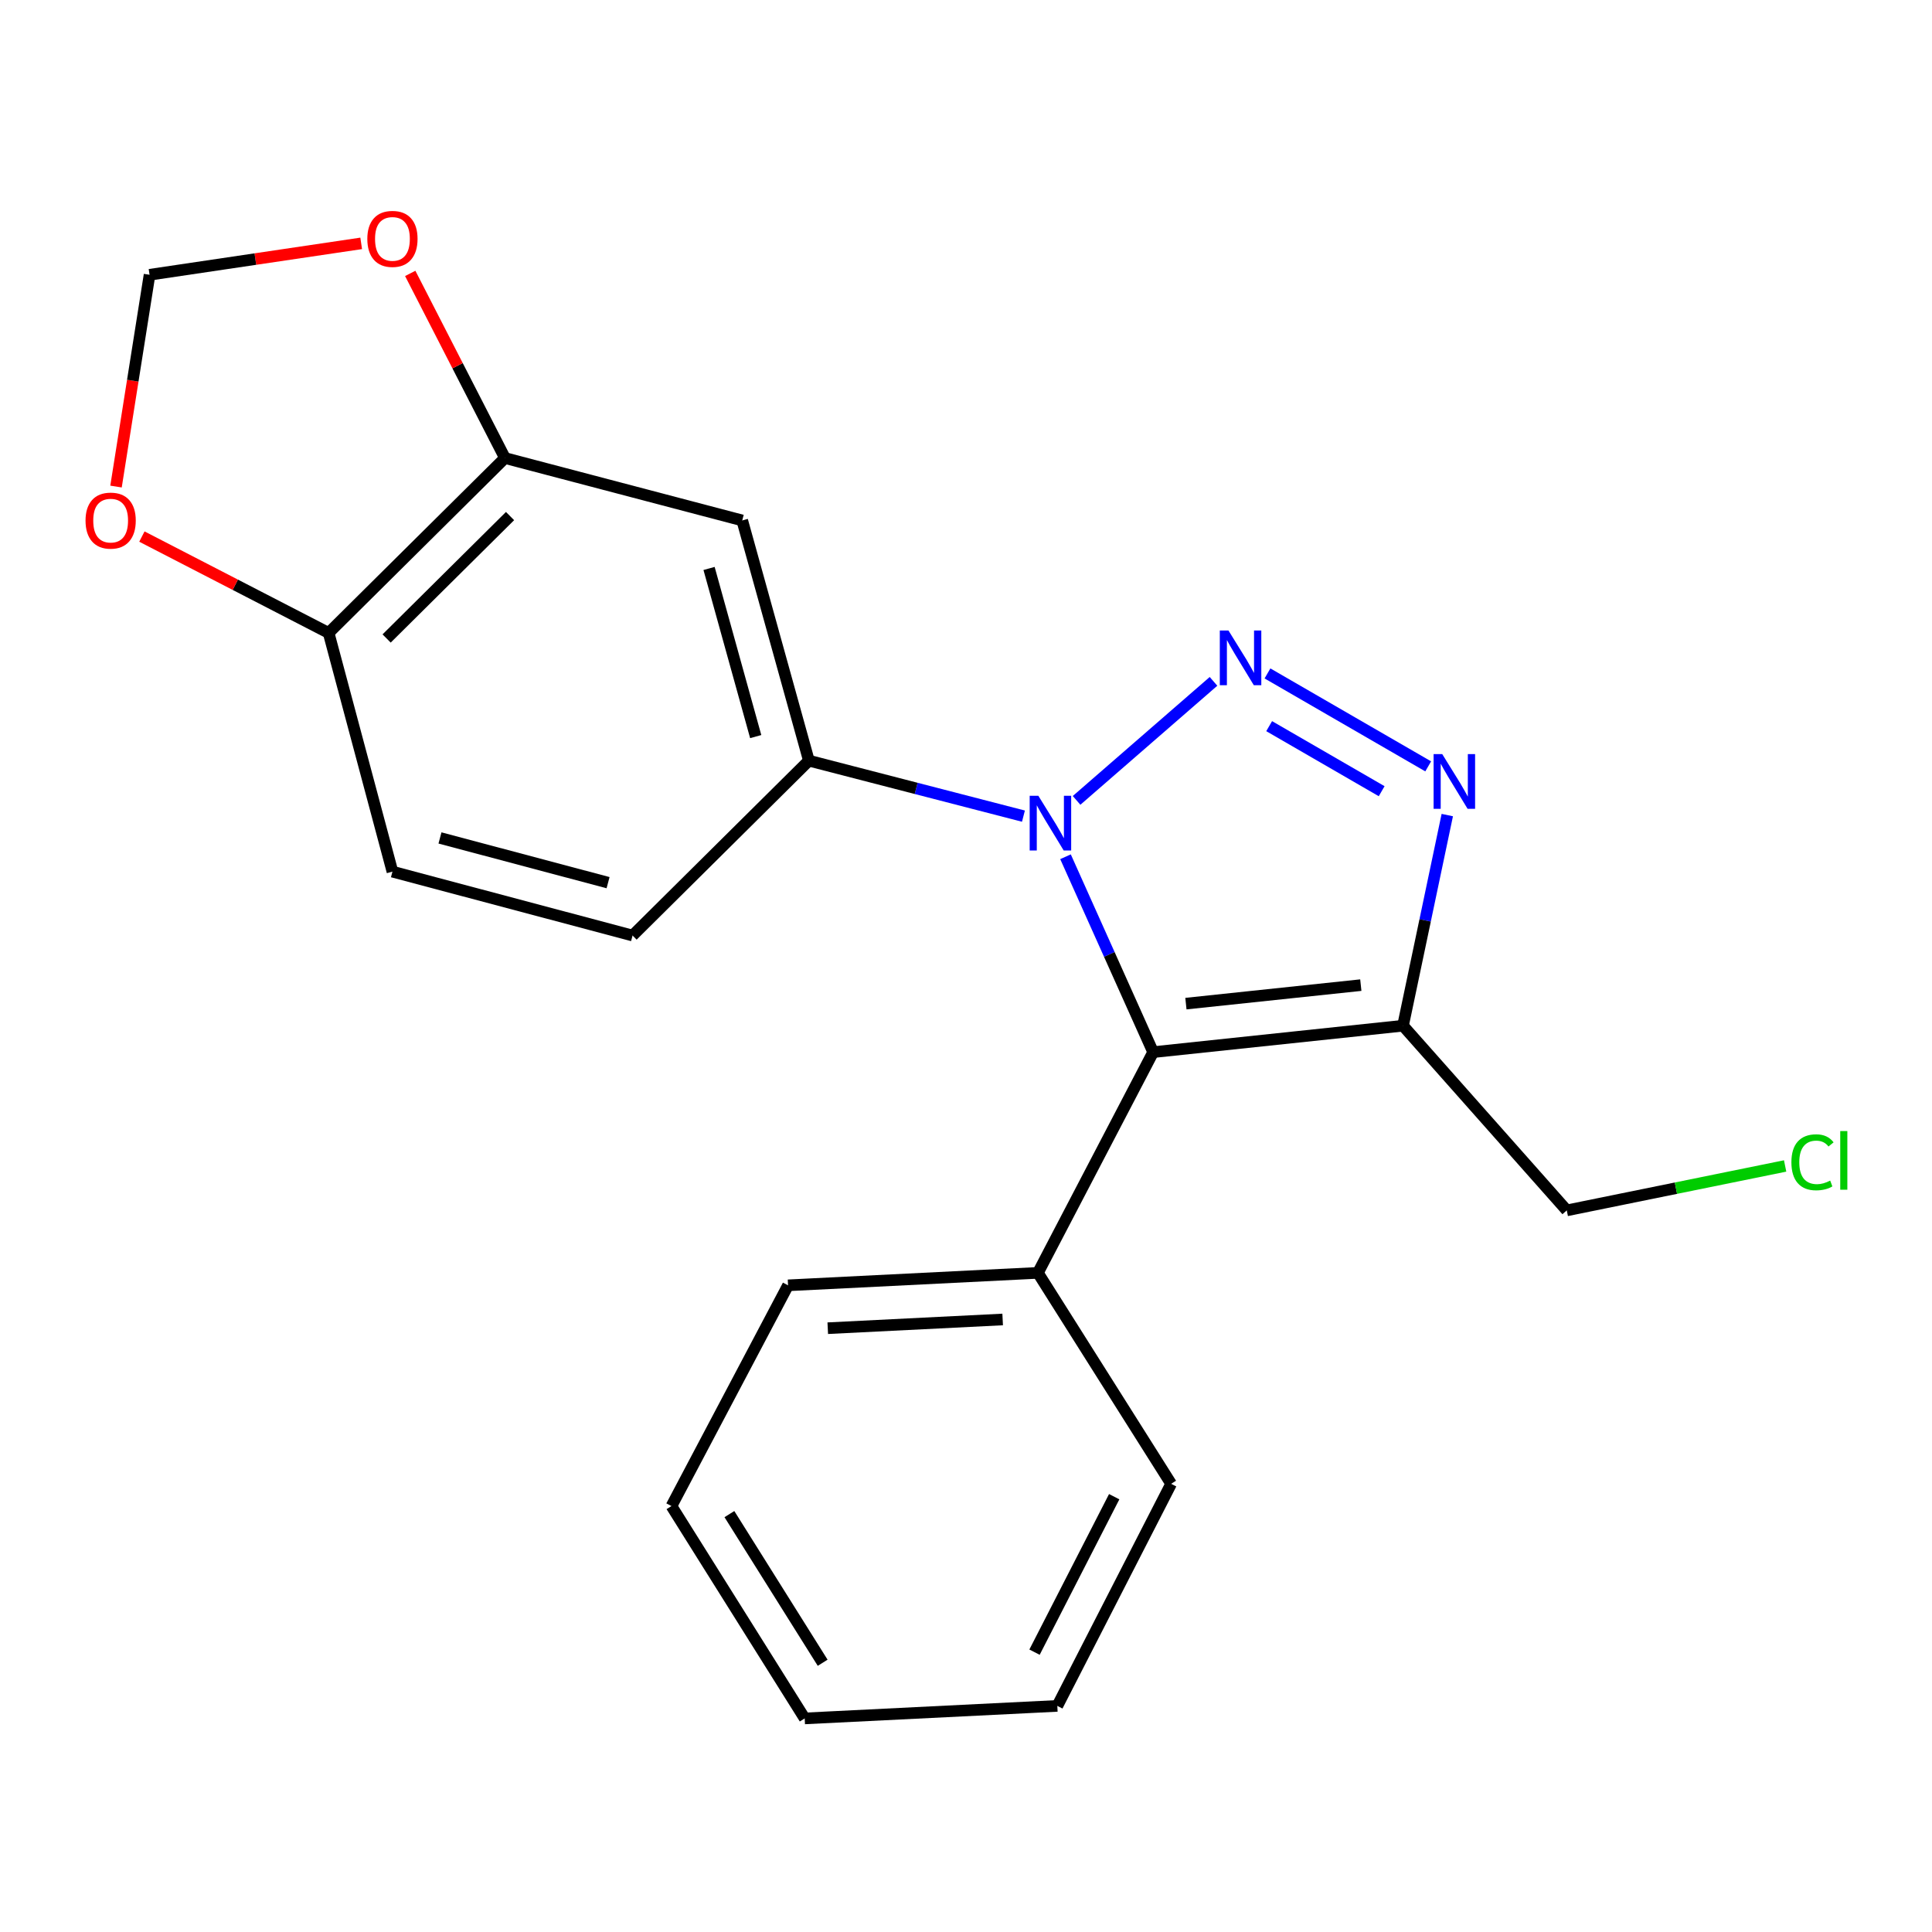 <?xml version='1.0' encoding='iso-8859-1'?>
<svg version='1.1' baseProfile='full'
              xmlns='http://www.w3.org/2000/svg'
                      xmlns:rdkit='http://www.rdkit.org/xml'
                      xmlns:xlink='http://www.w3.org/1999/xlink'
                  xml:space='preserve'
width='1000px' height='1000px' viewBox='0 0 1000 1000'>
<!-- END OF HEADER -->
<rect style='opacity:1.0;fill:#FFFFFF;stroke:none' width='1000' height='1000' x='0' y='0'> </rect>
<path class='bond-0' d='M 628.108,352.675 L 557.235,414.28' style='fill:none;fill-rule:evenodd;stroke:#0000FF;stroke-width:6px;stroke-linecap:butt;stroke-linejoin:miter;stroke-opacity:1' />
<path class='bond-2' d='M 656.044,348.564 L 739.235,396.668' style='fill:none;fill-rule:evenodd;stroke:#0000FF;stroke-width:6px;stroke-linecap:butt;stroke-linejoin:miter;stroke-opacity:1' />
<path class='bond-2' d='M 656.915,375.854 L 715.149,409.526' style='fill:none;fill-rule:evenodd;stroke:#0000FF;stroke-width:6px;stroke-linecap:butt;stroke-linejoin:miter;stroke-opacity:1' />
<path class='bond-1' d='M 551.507,443.453 L 574.186,494.021' style='fill:none;fill-rule:evenodd;stroke:#0000FF;stroke-width:6px;stroke-linecap:butt;stroke-linejoin:miter;stroke-opacity:1' />
<path class='bond-1' d='M 574.186,494.021 L 596.865,544.589' style='fill:none;fill-rule:evenodd;stroke:#000000;stroke-width:6px;stroke-linecap:butt;stroke-linejoin:miter;stroke-opacity:1' />
<path class='bond-4' d='M 529.731,422.433 L 474.203,408.072' style='fill:none;fill-rule:evenodd;stroke:#0000FF;stroke-width:6px;stroke-linecap:butt;stroke-linejoin:miter;stroke-opacity:1' />
<path class='bond-4' d='M 474.203,408.072 L 418.676,393.711' style='fill:none;fill-rule:evenodd;stroke:#000000;stroke-width:6px;stroke-linecap:butt;stroke-linejoin:miter;stroke-opacity:1' />
<path class='bond-9' d='M 596.865,544.589 L 537.22,658.831' style='fill:none;fill-rule:evenodd;stroke:#000000;stroke-width:6px;stroke-linecap:butt;stroke-linejoin:miter;stroke-opacity:1' />
<path class='bond-21' d='M 596.865,544.589 L 726.192,530.908' style='fill:none;fill-rule:evenodd;stroke:#000000;stroke-width:6px;stroke-linecap:butt;stroke-linejoin:miter;stroke-opacity:1' />
<path class='bond-21' d='M 613.825,519.477 L 704.353,509.901' style='fill:none;fill-rule:evenodd;stroke:#000000;stroke-width:6px;stroke-linecap:butt;stroke-linejoin:miter;stroke-opacity:1' />
<path class='bond-3' d='M 749.112,421.883 L 737.652,476.395' style='fill:none;fill-rule:evenodd;stroke:#0000FF;stroke-width:6px;stroke-linecap:butt;stroke-linejoin:miter;stroke-opacity:1' />
<path class='bond-3' d='M 737.652,476.395 L 726.192,530.908' style='fill:none;fill-rule:evenodd;stroke:#000000;stroke-width:6px;stroke-linecap:butt;stroke-linejoin:miter;stroke-opacity:1' />
<path class='bond-14' d='M 726.192,530.908 L 810.958,626.496' style='fill:none;fill-rule:evenodd;stroke:#000000;stroke-width:6px;stroke-linecap:butt;stroke-linejoin:miter;stroke-opacity:1' />
<path class='bond-5' d='M 418.676,393.711 L 384.176,269.382' style='fill:none;fill-rule:evenodd;stroke:#000000;stroke-width:6px;stroke-linecap:butt;stroke-linejoin:miter;stroke-opacity:1' />
<path class='bond-5' d='M 391.157,381.261 L 367.007,294.232' style='fill:none;fill-rule:evenodd;stroke:#000000;stroke-width:6px;stroke-linecap:butt;stroke-linejoin:miter;stroke-opacity:1' />
<path class='bond-12' d='M 418.676,393.711 L 327.417,484.235' style='fill:none;fill-rule:evenodd;stroke:#000000;stroke-width:6px;stroke-linecap:butt;stroke-linejoin:miter;stroke-opacity:1' />
<path class='bond-6' d='M 384.176,269.382 L 261.356,237.073' style='fill:none;fill-rule:evenodd;stroke:#000000;stroke-width:6px;stroke-linecap:butt;stroke-linejoin:miter;stroke-opacity:1' />
<path class='bond-8' d='M 261.356,237.073 L 236.845,189.294' style='fill:none;fill-rule:evenodd;stroke:#000000;stroke-width:6px;stroke-linecap:butt;stroke-linejoin:miter;stroke-opacity:1' />
<path class='bond-8' d='M 236.845,189.294 L 212.335,141.516' style='fill:none;fill-rule:evenodd;stroke:#FF0000;stroke-width:6px;stroke-linecap:butt;stroke-linejoin:miter;stroke-opacity:1' />
<path class='bond-22' d='M 261.356,237.073 L 170.097,327.598' style='fill:none;fill-rule:evenodd;stroke:#000000;stroke-width:6px;stroke-linecap:butt;stroke-linejoin:miter;stroke-opacity:1' />
<path class='bond-22' d='M 263.997,267.115 L 200.116,330.482' style='fill:none;fill-rule:evenodd;stroke:#000000;stroke-width:6px;stroke-linecap:butt;stroke-linejoin:miter;stroke-opacity:1' />
<path class='bond-7' d='M 170.097,327.598 L 203.127,451.166' style='fill:none;fill-rule:evenodd;stroke:#000000;stroke-width:6px;stroke-linecap:butt;stroke-linejoin:miter;stroke-opacity:1' />
<path class='bond-10' d='M 170.097,327.598 L 121.771,302.663' style='fill:none;fill-rule:evenodd;stroke:#000000;stroke-width:6px;stroke-linecap:butt;stroke-linejoin:miter;stroke-opacity:1' />
<path class='bond-10' d='M 121.771,302.663 L 73.446,277.728' style='fill:none;fill-rule:evenodd;stroke:#FF0000;stroke-width:6px;stroke-linecap:butt;stroke-linejoin:miter;stroke-opacity:1' />
<path class='bond-11' d='M 186.95,125.967 L 132.179,134.093' style='fill:none;fill-rule:evenodd;stroke:#FF0000;stroke-width:6px;stroke-linecap:butt;stroke-linejoin:miter;stroke-opacity:1' />
<path class='bond-11' d='M 132.179,134.093 L 77.408,142.22' style='fill:none;fill-rule:evenodd;stroke:#000000;stroke-width:6px;stroke-linecap:butt;stroke-linejoin:miter;stroke-opacity:1' />
<path class='bond-16' d='M 537.22,658.831 L 407.893,665.285' style='fill:none;fill-rule:evenodd;stroke:#000000;stroke-width:6px;stroke-linecap:butt;stroke-linejoin:miter;stroke-opacity:1' />
<path class='bond-16' d='M 518.976,682.958 L 428.448,687.476' style='fill:none;fill-rule:evenodd;stroke:#000000;stroke-width:6px;stroke-linecap:butt;stroke-linejoin:miter;stroke-opacity:1' />
<path class='bond-17' d='M 537.22,658.831 L 606.179,768.022' style='fill:none;fill-rule:evenodd;stroke:#000000;stroke-width:6px;stroke-linecap:butt;stroke-linejoin:miter;stroke-opacity:1' />
<path class='bond-23' d='M 60.05,251.844 L 68.728,197.032' style='fill:none;fill-rule:evenodd;stroke:#FF0000;stroke-width:6px;stroke-linecap:butt;stroke-linejoin:miter;stroke-opacity:1' />
<path class='bond-23' d='M 68.728,197.032 L 77.408,142.22' style='fill:none;fill-rule:evenodd;stroke:#000000;stroke-width:6px;stroke-linecap:butt;stroke-linejoin:miter;stroke-opacity:1' />
<path class='bond-13' d='M 327.417,484.235 L 203.127,451.166' style='fill:none;fill-rule:evenodd;stroke:#000000;stroke-width:6px;stroke-linecap:butt;stroke-linejoin:miter;stroke-opacity:1' />
<path class='bond-13' d='M 314.735,456.866 L 227.733,433.718' style='fill:none;fill-rule:evenodd;stroke:#000000;stroke-width:6px;stroke-linecap:butt;stroke-linejoin:miter;stroke-opacity:1' />
<path class='bond-15' d='M 810.958,626.496 L 867.469,614.996' style='fill:none;fill-rule:evenodd;stroke:#000000;stroke-width:6px;stroke-linecap:butt;stroke-linejoin:miter;stroke-opacity:1' />
<path class='bond-15' d='M 867.469,614.996 L 923.981,603.497' style='fill:none;fill-rule:evenodd;stroke:#00CC00;stroke-width:6px;stroke-linecap:butt;stroke-linejoin:miter;stroke-opacity:1' />
<path class='bond-19' d='M 407.893,665.285 L 347.552,779.539' style='fill:none;fill-rule:evenodd;stroke:#000000;stroke-width:6px;stroke-linecap:butt;stroke-linejoin:miter;stroke-opacity:1' />
<path class='bond-18' d='M 606.179,768.022 L 547.268,882.972' style='fill:none;fill-rule:evenodd;stroke:#000000;stroke-width:6px;stroke-linecap:butt;stroke-linejoin:miter;stroke-opacity:1' />
<path class='bond-18' d='M 576.706,774.688 L 535.468,855.153' style='fill:none;fill-rule:evenodd;stroke:#000000;stroke-width:6px;stroke-linecap:butt;stroke-linejoin:miter;stroke-opacity:1' />
<path class='bond-20' d='M 547.268,882.972 L 416.511,889.451' style='fill:none;fill-rule:evenodd;stroke:#000000;stroke-width:6px;stroke-linecap:butt;stroke-linejoin:miter;stroke-opacity:1' />
<path class='bond-24' d='M 347.552,779.539 L 416.511,889.451' style='fill:none;fill-rule:evenodd;stroke:#000000;stroke-width:6px;stroke-linecap:butt;stroke-linejoin:miter;stroke-opacity:1' />
<path class='bond-24' d='M 377.538,783.702 L 425.81,860.641' style='fill:none;fill-rule:evenodd;stroke:#000000;stroke-width:6px;stroke-linecap:butt;stroke-linejoin:miter;stroke-opacity:1' />
<path  class='atom-0' d='M 635.848 326.346
L 645.128 341.346
Q 646.048 342.826, 647.528 345.506
Q 649.008 348.186, 649.088 348.346
L 649.088 326.346
L 652.848 326.346
L 652.848 354.666
L 648.968 354.666
L 639.008 338.266
Q 637.848 336.346, 636.608 334.146
Q 635.408 331.946, 635.048 331.266
L 635.048 354.666
L 631.368 354.666
L 631.368 326.346
L 635.848 326.346
' fill='#0000FF'/>
<path  class='atom-1' d='M 537.439 411.885
L 546.719 426.885
Q 547.639 428.365, 549.119 431.045
Q 550.599 433.725, 550.679 433.885
L 550.679 411.885
L 554.439 411.885
L 554.439 440.205
L 550.559 440.205
L 540.599 423.805
Q 539.439 421.885, 538.199 419.685
Q 536.999 417.485, 536.639 416.805
L 536.639 440.205
L 532.959 440.205
L 532.959 411.885
L 537.439 411.885
' fill='#0000FF'/>
<path  class='atom-3' d='M 746.508 390.333
L 755.788 405.333
Q 756.708 406.813, 758.188 409.493
Q 759.668 412.173, 759.748 412.333
L 759.748 390.333
L 763.508 390.333
L 763.508 418.653
L 759.628 418.653
L 749.668 402.253
Q 748.508 400.333, 747.268 398.133
Q 746.068 395.933, 745.708 395.253
L 745.708 418.653
L 742.028 418.653
L 742.028 390.333
L 746.508 390.333
' fill='#0000FF'/>
<path  class='atom-9' d='M 190.127 123.646
Q 190.127 116.846, 193.487 113.046
Q 196.847 109.246, 203.127 109.246
Q 209.407 109.246, 212.767 113.046
Q 216.127 116.846, 216.127 123.646
Q 216.127 130.526, 212.727 134.446
Q 209.327 138.326, 203.127 138.326
Q 196.887 138.326, 193.487 134.446
Q 190.127 130.566, 190.127 123.646
M 203.127 135.126
Q 207.447 135.126, 209.767 132.246
Q 212.127 129.326, 212.127 123.646
Q 212.127 118.086, 209.767 115.286
Q 207.447 112.446, 203.127 112.446
Q 198.807 112.446, 196.447 115.246
Q 194.127 118.046, 194.127 123.646
Q 194.127 129.366, 196.447 132.246
Q 198.807 135.126, 203.127 135.126
' fill='#FF0000'/>
<path  class='atom-11' d='M 44.272 269.462
Q 44.272 262.662, 47.632 258.862
Q 50.992 255.062, 57.272 255.062
Q 63.552 255.062, 66.912 258.862
Q 70.272 262.662, 70.272 269.462
Q 70.272 276.342, 66.872 280.262
Q 63.472 284.142, 57.272 284.142
Q 51.032 284.142, 47.632 280.262
Q 44.272 276.382, 44.272 269.462
M 57.272 280.942
Q 61.592 280.942, 63.912 278.062
Q 66.272 275.142, 66.272 269.462
Q 66.272 263.902, 63.912 261.102
Q 61.592 258.262, 57.272 258.262
Q 52.952 258.262, 50.592 261.062
Q 48.272 263.862, 48.272 269.462
Q 48.272 275.182, 50.592 278.062
Q 52.952 280.942, 57.272 280.942
' fill='#FF0000'/>
<path  class='atom-16' d='M 927.226 601.595
Q 927.226 594.555, 930.506 590.875
Q 933.826 587.155, 940.106 587.155
Q 945.946 587.155, 949.066 591.275
L 946.426 593.435
Q 944.146 590.435, 940.106 590.435
Q 935.826 590.435, 933.546 593.315
Q 931.306 596.155, 931.306 601.595
Q 931.306 607.195, 933.626 610.075
Q 935.986 612.955, 940.546 612.955
Q 943.666 612.955, 947.306 611.075
L 948.426 614.075
Q 946.946 615.035, 944.706 615.595
Q 942.466 616.155, 939.986 616.155
Q 933.826 616.155, 930.506 612.395
Q 927.226 608.635, 927.226 601.595
' fill='#00CC00'/>
<path  class='atom-16' d='M 952.506 585.435
L 956.186 585.435
L 956.186 615.795
L 952.506 615.795
L 952.506 585.435
' fill='#00CC00'/>
</svg>
